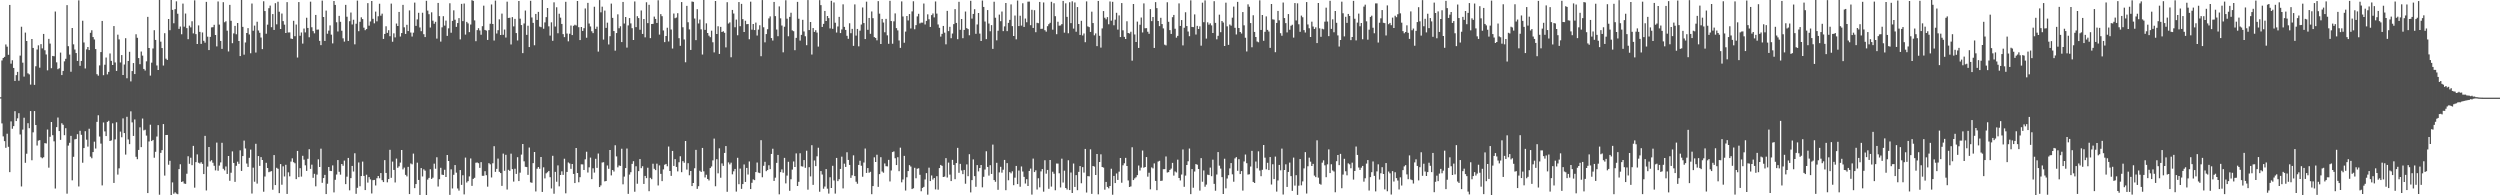 <svg xmlns="http://www.w3.org/2000/svg" width="1920" height="150"><path fill="#4f4f4f" d="M0 74.697h1v1H0zM1 46.423h1v48.349H1zM2 44.567h1v60.166H2zM3 43.655h1v64.727H3zM4 34.126h1v79.361H4zM5 35.862h1v66.837H5zM6 42.074h1v70.646H6zM7 3.81h1v128.405H7zM8 48.876h1v44.367H8zM9 46.268h1v52.584H9zM10 52.163h1v44.7H10zM11 62.148h1v23.272H11zM12 57.705h1v35.282H12zM13 55.183h1v35.711H13zM14 62.003h1v24.944H14zM15 42.688h1v60.567H15zM16 20.548h1v122.633H16zM17 48.145h1v51.394H17zM18 58.817h1v31.579H18zM19 25.015h1v100.028H19zM20 31.482h1v86.565H20zM21 56.317h1v38.301H21zM22 57.144h1v41.318H22zM23 64.981h1v20.329H23zM24 29.976h1v93.11H24zM25 36.801h1v64.85H25zM26 65.156h1v20.166H26zM27 50.878h1v45.148H27zM28 38.044h1v73.748H28zM29 34.807h1v73.155H29zM30 51.993h1v55.614H30zM31 33.877h1v86.903H31zM32 37.17h1v84.367H32zM33 26.042h1v94.725H33zM34 38.591h1v71.31H34zM35 41.817h1v68.362H35zM36 54.014h1v45.465H36zM37 29.846h1v98.94H37zM38 33.494h1v71.552H38zM39 52.372h1v41.313H39zM40 42.956h1v60.879H40zM41 43.228h1v65.325H41zM42 8.879h1v135.913H42zM43 47.872h1v49.768H43zM44 53.151h1v37.138H44zM45 52.44h1v48.222H45zM46 40.386h1v67.05H46zM47 57.654h1v36.99H47zM48 54.478h1v41.354H48zM49 47.128h1v56.704H49zM50 45.14h1v53.326H50zM51 3.939h1v144.779H51zM52 35.464h1v76.378H52zM53 41.913h1v67.742H53zM54 55.084h1v49.275H54zM55 21.511h1v116.986H55zM56 34.032h1v86.394H56zM57 38.042h1v69.001H57zM58 40.737h1v65.964H58zM59 46.812h1v56.267H59zM60 0.267h1v142.925H60zM61 50.512h1v49.93H61zM62 46.785h1v56.749H62zM63 15.909h1v109.07H63zM64 32.608h1v81.132H64zM65 52.561h1v48.223H65zM66 37.949h1v69.33H66zM67 36.098h1v76.467H67zM68 38.435h1v60.41H68zM69 25.169h1v95.16H69zM70 23.25h1v98.292H70zM71 28.467h1v88.336H71zM72 30.311h1v78.509H72zM73 37.699h1v76.358H73zM74 56.987h1v36.591H74zM75 58.092h1v30.439H75zM76 50.221h1v54.641H76zM77 39.968h1v70.293H77zM78 16.075h1v126.287H78zM79 57.775h1v36.268H79zM80 49.702h1v51.22H80zM81 44.181h1v60.325H81zM82 57.162h1v36.412H82zM83 55.196h1v37.566H83zM84 41.082h1v67.219H84zM85 46.758h1v61.067H85zM86 49.904h1v44.83H86zM87 20.012h1v120.49H87zM88 47.985h1v59.049H88zM89 54.493h1v39.395H89zM90 26.649h1v107.464H90zM91 30.259h1v99.034H91zM92 47.997h1v53.094H92zM93 42.297h1v63.11H93zM94 57.604h1v33.315H94zM95 49.562h1v52.613H95zM96 29.318h1v89.429H96zM97 60.103h1v29.598H97zM98 46.794h1v60.299H98zM99 39.788h1v70.911H99zM100 62.534h1v22.948H100zM101 54.597h1v39.401H101zM102 48.432h1v55.975H102zM103 56.873h1v34.9H103zM104 26.326h1v94.076H104zM105 29.009h1v93.249H105zM106 44.599h1v70.528H106zM107 49.285h1v48.513H107zM108 39.577h1v73.437H108zM109 42.706h1v48.35H109zM110 52.964h1v47.185H110zM111 54.163h1v45.465H111zM112 47.078h1v57.042H112zM113 12.978h1v135.3H113zM114 36.858h1v71.812H114zM115 58.084h1v37.687H115zM116 48.121h1v60.235H116zM117 37.226h1v70.245H117zM118 23.216h1v97.937H118zM119 30.672h1v85.892H119zM120 50.277h1v54.578H120zM121 53.784h1v42.31H121zM122 -0.196h1v149.759H122zM123 32.023h1v85.356H123zM124 36.935h1v78.354H124zM125 50.34h1v44.921H125zM126 25.497h1v109.384H126zM127 45.071h1v58.625H127zM128 46.041h1v57.565H128zM129 14.568h1v111.929H129zM130 23.177h1v100.294H130zM131 -0.053h1v150.092H131zM132 7.58h1v132.499H132zM133 17.892h1v130.883H133zM134 7.032h1v140.669H134zM135 1.038h1v147.642H135zM136 10.559h1v138.578H136zM137 22.161h1v107.726H137zM138 20.392h1v105.741H138zM139 26.294h1v113.456H139zM140 2.743h1v136.54H140zM141 20.466h1v120.483H141zM142 10.391h1v130.795H142zM143 21.623h1v111.786H143zM144 30.086h1v89.907H144zM145 19.649h1v106.146H145zM146 21.053h1v100.1H146zM147 16.354h1v110.529H147zM148 25.659h1v86.355H148zM149 0.273h1v143.869H149zM150 26.197h1v98.332H150zM151 33.793h1v84.793H151zM152 19.487h1v105.475H152zM153 24.49h1v101.087H153zM154 33.699h1v90.851H154zM155 24.919h1v100.937H155zM156 31.355h1v102.314H156zM157 32.785h1v71.58H157zM158 1.456h1v144.821H158zM159 28.185h1v99.786H159zM160 38.434h1v74.457H160zM161 28.306h1v95.635H161zM162 21.048h1v102.005H162zM163 20.879h1v104.082H163zM164 19.054h1v108.268H164zM165 26.857h1v104.018H165zM166 35.638h1v73.905H166zM167 1.116h1v129.986H167zM168 18.904h1v108.255H168zM169 31.451h1v93.261H169zM170 37.512h1v72.184H170zM171 1.673h1v127.98H171zM172 17.079h1v113.799H172zM173 16.342h1v111.526H173zM174 23.555h1v110.003H174zM175 39.527h1v80.266H175zM176 3.754h1v135.08H176zM177 15.995h1v116.683H177zM178 33.158h1v83.134H178zM179 25.654h1v99.467H179zM180 19.862h1v119.787H180zM181 26.316h1v101.028H181zM182 17.665h1v106.503H182zM183 31.51h1v94.333H183zM184 43.054h1v72.408H184zM185 -0.199h1v131.475H185zM186 20.61h1v99.271H186zM187 41.978h1v66.009H187zM188 32.623h1v81.418H188zM189 25.357h1v100.252H189zM190 21.593h1v106.636H190zM191 26.467h1v94.748H191zM192 40.917h1v73.977H192zM193 2.699h1v145.956H193zM194 23.626h1v105.134H194zM195 19.679h1v119.885H195zM196 40.365h1v70.066H196zM197 16.676h1v124.304H197zM198 23.388h1v96.457H198zM199 25.189h1v102.209H199zM200 28.839h1v91.837H200zM201 37.739h1v85.145H201zM202 0.969h1v146.298H202zM203 8.513h1v127.04H203zM204 25.883h1v99.142H204zM205 18.938h1v110.07H205zM206 6.303h1v125.947H206zM207 4.288h1v127.481H207zM208 20.896h1v110.549H208zM209 10.815h1v134.876H209zM210 22.998h1v96.082H210zM211 2.46h1v139.672H211zM212 18.681h1v110.205H212zM213 1.326h1v128.307H213zM214 9.029h1v139.318H214zM215 22.289h1v103.713H215zM216 10.393h1v131.477H216zM217 16.245h1v111.476H217zM218 18.949h1v116.599H218zM219 25.351h1v101.21H219zM220 1.645h1v147.283H220zM221 24.91h1v107.442H221zM222 24.891h1v110.542H222zM223 29.577h1v94.542H223zM224 29.971h1v91.644H224zM225 15.954h1v108.597H225zM226 27.78h1v97.599H226zM227 18.823h1v118.735H227zM228 44.2h1v71.709H228zM229 1.589h1v134.473H229zM230 27.42h1v101.757H230zM231 24.908h1v110.728H231zM232 33.493h1v86.185H232zM233 21.929h1v100.698H233zM234 24.891h1v102.066H234zM235 13.604h1v117.641H235zM236 21.469h1v100.481H236zM237 28.633h1v85.928H237zM238 1.288h1v128.426H238zM239 20.938h1v105.528H239zM240 23.916h1v112.617H240zM241 25.599h1v107.867H241zM242 11.478h1v131.608H242zM243 22.779h1v111.298H243zM244 22.7h1v99.649H244zM245 31.401h1v96.861H245zM246 34.64h1v79.54H246zM247 0.48h1v139.897H247zM248 13.059h1v123.685H248zM249 31.413h1v102.883H249zM250 8.141h1v140.892H250zM251 25.915h1v115.188H251zM252 23.512h1v104.752H252zM253 19.502h1v111.732H253zM254 26.627h1v104.757H254zM255 33.348h1v93.666H255zM256 0.788h1v146.992H256zM257 3.798h1v134.265H257zM258 17.111h1v116.943H258zM259 24.143h1v98.794H259zM260 12.161h1v119.794H260zM261 16.726h1v117.417H261zM262 23.587h1v102.341H262zM263 29.45h1v97.833H263zM264 31.928h1v91.436H264zM265 3.724h1v137.677H265zM266 12.875h1v122.809H266zM267 31.453h1v89.855H267zM268 16.296h1v129.875H268zM269 9.65h1v127.139H269zM270 18.781h1v108.651H270zM271 15.139h1v116.594H271zM272 34.061h1v83.657H272zM273 18.206h1v130.61H273zM274 0.487h1v143.748H274zM275 23.969h1v100.787H275zM276 16.733h1v126.319H276zM277 13.307h1v121.908H277zM278 14.636h1v109.459H278zM279 21.261h1v113.835H279zM280 23.195h1v122.755H280zM281 22.304h1v111.9H281zM282 2.415h1v137.815H282zM283 19.73h1v116.317H283zM284 16.496h1v121.269H284zM285 0.762h1v147.836H285zM286 14.462h1v123.924H286zM287 17.912h1v120.251H287zM288 8.911h1v133.545H288zM289 16.408h1v120.476H289zM290 12.501h1v122.673H290zM291 2.849h1v134.08H291zM292 12.056h1v120.878H292zM293 10.511h1v127.907H293zM294 29.915h1v109.897H294zM295 26.077h1v96.915H295zM296 20.158h1v112.631H296zM297 25.227h1v114.816H297zM298 23.2h1v114.306H298zM299 27.809h1v87.229H299zM300 2.772h1v133.78H300zM301 32.058h1v92.07H301zM302 25.621h1v104.891H302zM303 28.701h1v111.426H303zM304 18.095h1v103.726H304zM305 19.979h1v108.887H305zM306 9.151h1v118.579H306zM307 28.084h1v96.778H307zM308 25.382h1v89.799H308zM309 3.745h1v126.332H309zM310 20.981h1v107.732H310zM311 26.073h1v108.224H311zM312 19.068h1v116.4H312zM313 23.863h1v104.288H313zM314 7.968h1v141.088H314zM315 24.966h1v100.562H315zM316 28.072h1v98.158H316zM317 25.11h1v92.874H317zM318 1.99h1v142.496H318zM319 19.858h1v121.513H319zM320 14.903h1v110.015H320zM321 9.845h1v128.332H321zM322 21.081h1v128.615H322zM323 23.972h1v105.127H323zM324 9.767h1v125.76H324zM325 26.287h1v103.752H325zM326 28.491h1v102.581H326zM327 0.64h1v149.403H327zM328 8.123h1v129.788H328zM329 10.927h1v125.682H329zM330 21.172h1v108.849H330zM331 9.454h1v127.977H331zM332 15.89h1v120.557H332zM333 18.253h1v107.429H333zM334 16.719h1v112.857H334zM335 29.663h1v91.128H335zM336 2.266h1v140.97H336zM337 12.389h1v125.211H337zM338 31.953h1v96.941H338zM339 20.98h1v113.174H339zM340 12.457h1v121.96H340zM341 19.664h1v110.716H341zM342 15.842h1v120.078H342zM343 27.564h1v91.49H343zM344 21.762h1v101.911H344zM345 2.529h1v147.123H345zM346 25.142h1v104.898H346zM347 16.002h1v128.72H347zM348 7.923h1v126.324H348zM349 15.153h1v111.612H349zM350 20.614h1v112.016H350zM351 17.702h1v127.02H351zM352 13.932h1v132.455H352zM353 30.25h1v100.348H353zM354 2.977h1v139.009H354zM355 16.235h1v118.387H355zM356 2.696h1v146.613H356zM357 26.579h1v94.433H357zM358 16.79h1v123.391H358zM359 17.968h1v121.12H359zM360 24.657h1v110.837H360zM361 18.864h1v102.848H361zM362 0.157h1v142.585H362zM363 0.685h1v136.687H363zM364 15.642h1v120.912H364zM365 31.623h1v93.343H365zM366 23.124h1v101.671H366zM367 21.673h1v103.683H367zM368 23.419h1v105.516H368zM369 26.698h1v97.833H369zM370 20.108h1v114.887H370zM371 4.343h1v130.676H371zM372 22.966h1v108.529H372zM373 23.525h1v111.037H373zM374 30.681h1v112.68H374zM375 23.125h1v102.187H375zM376 18.246h1v107.981H376zM377 3.441h1v132.875H377zM378 18.408h1v106.991H378zM379 31.132h1v81.155H379zM380 0.443h1v131.575H380zM381 25.769h1v103.914H381zM382 23.2h1v98.612H382zM383 14.841h1v117.125H383zM384 26.904h1v105.99H384zM385 10.458h1v132.308H385zM386 26.727h1v91.243H386zM387 22.659h1v108.531H387zM388 28.815h1v90.066H388zM389 1.281h1v144.289H389zM390 13.797h1v116.594H390zM391 13.598h1v117.636H391zM392 34.13h1v83.903H392zM393 13.174h1v116.697H393zM394 20.26h1v119.193H394zM395 14.465h1v115.104H395zM396 25.379h1v108.212H396zM397 31.098h1v89.645H397zM398 0.783h1v138.262H398zM399 14.347h1v118.286H399zM400 19.254h1v99.479H400zM401 40.79h1v69.779H401zM402 18.013h1v105.866H402zM403 8.115h1v120.011H403zM404 26.754h1v101.545H404zM405 19.787h1v114.534H405zM406 36.131h1v77.186H406zM407 0.622h1v139.422H407zM408 13.438h1v126.977H408zM409 17.545h1v107.748H409zM410 34.76h1v81.976H410zM411 10.686h1v136.348H411zM412 15.301h1v114.304H412zM413 9.099h1v119.176H413zM414 20.408h1v109.241H414zM415 20.873h1v99.69H415zM416 -0.024h1v147.406H416zM417 22.059h1v106.433H417zM418 17.199h1v119.814H418zM419 13.16h1v119.954H419zM420 6.151h1v126.127H420zM421 20.205h1v111.077H421zM422 27.324h1v108.762H422zM423 17.153h1v127.612H423zM424 31.318h1v88.346H424zM425 1.779h1v147.026H425zM426 20.366h1v111.606H426zM427 5.59h1v133.976H427zM428 25.554h1v101.457H428zM429 10.563h1v132.532H429zM430 13.557h1v120.854H430zM431 18.375h1v113.186H431zM432 26.197h1v108.111H432zM433 28.504h1v93.408H433zM434 1.367h1v147.107H434zM435 25.743h1v106.281H435zM436 31.723h1v93.038H436zM437 25.929h1v99.615H437zM438 19.604h1v110.06H438zM439 26.921h1v99.033H439zM440 19.82h1v113.768H440zM441 19.002h1v121.599H441zM442 19.578h1v94.079H442zM443 0.774h1v132.068H443zM444 20.908h1v119.062H444zM445 30.765h1v105.313H445zM446 20.748h1v105.471H446zM447 23.765h1v102.517H447zM448 21.675h1v108.889H448zM449 6.51h1v115.844H449zM450 28.961h1v87.555H450zM451 2.207h1v130.316H451zM452 18.088h1v110.427H452zM453 20.319h1v100.741H453zM454 24.011h1v113.55H454zM455 25.443h1v103.851H455zM456 5.192h1v127.381H456zM457 22.191h1v99.767H457zM458 20.495h1v108.428H458zM459 39.648h1v78.285H459zM460 0.067h1v143.586H460zM461 9.456h1v132.912H461zM462 5.132h1v119.678H462zM463 30.39h1v94.191H463zM464 8.14h1v131.178H464zM465 21.391h1v117.632H465zM466 17.4h1v109.658H466zM467 34.158h1v95.49H467zM468 27.825h1v87.385H468zM469 2.775h1v131.947H469zM470 13.74h1v116.827H470zM471 23.844h1v107.906H471zM472 38.915h1v72.645H472zM473 25.37h1v94.766H473zM474 10.997h1v117.511H474zM475 21.727h1v105.349H475zM476 20.149h1v107.297H476zM477 32.301h1v81.913H477zM478 1.501h1v140.069H478zM479 18.09h1v117.565H479zM480 13.063h1v116.02H480zM481 36.56h1v77.513H481zM482 19.51h1v129.368H482zM483 13.896h1v120.19H483zM484 17.986h1v114.271H484zM485 21.677h1v104.148H485zM486 30.735h1v93.052H486zM487 1.11h1v146.164H487zM488 20.822h1v106.872H488zM489 12.449h1v128.644H489zM490 13.891h1v117.558H490zM491 22.859h1v99.309H491zM492 8.042h1v121.159H492zM493 26.062h1v101.605H493zM494 14.609h1v126.645H494zM495 28.687h1v106.455H495zM496 1.749h1v135.059H496zM497 17.779h1v111.053H497zM498 3.685h1v143.177H498zM499 29.286h1v107.265H499zM500 18.407h1v119.195H500zM501 18.326h1v107.408H501zM502 12.767h1v116.858H502zM503 14.562h1v116.089H503zM504 17.592h1v108.081H504zM505 0.217h1v142.203H505zM506 26.565h1v100.477H506zM507 10.879h1v122.642H507zM508 12.445h1v126.688H508zM509 23.417h1v106.669H509zM510 32.357h1v94.141H510zM511 27.651h1v98.261H511zM512 21.301h1v106.396H512zM513 31.87h1v80.645H513zM514 0.072h1v131.236H514zM515 22.708h1v112.339H515zM516 37.288h1v78.649H516zM517 10.407h1v117.035H517zM518 13.954h1v108.265H518zM519 13.467h1v114.736H519zM520 10.132h1v121.522H520zM521 29.345h1v95.292H521zM522 35.175h1v84.847H522zM523 1.586h1v130.677H523zM524 20.918h1v102.855H524zM525 30.29h1v94.704H525zM526 47.818h1v60.477H526zM527 4.506h1v125.771H527zM528 17.115h1v108.247H528zM529 22.56h1v112.03H529zM530 38.339h1v93.01H530zM531 1.152h1v141.729H531zM532 1.454h1v139.095H532zM533 14.234h1v114.997H533zM534 30.815h1v84.27H534zM535 7.075h1v137.988H535zM536 18.031h1v124.957H536zM537 15.024h1v116.111H537zM538 22.55h1v109.486H538zM539 41.875h1v71.763H539zM540 -0.492h1v132.051H540zM541 22.922h1v113.381H541zM542 17.904h1v116.285H542zM543 25.327h1v112.14H543zM544 27.384h1v111.22H544zM545 28.584h1v100.48H545zM546 23.552h1v104.306H546zM547 32.454h1v90.744H547zM548 40.244h1v66.202H548zM549 0.791h1v142.252H549zM550 26.109h1v96.181H550zM551 20.161h1v112.953H551zM552 41.432h1v72.495H552zM553 20.624h1v115.874H553zM554 24.569h1v100.898H554zM555 24.035h1v103.346H555zM556 25.176h1v92.301H556zM557 36.378h1v75.779H557zM558 1.713h1v145.598H558zM559 18.098h1v106.649H559zM560 17.223h1v109.048H560zM561 43.955h1v80.951H561zM562 7.649h1v126.218H562zM563 10.417h1v121.146H563zM564 20.932h1v108.831H564zM565 15.049h1v132.076H565zM566 27.09h1v94.077H566zM567 1.612h1v139.868H567zM568 20.146h1v109.355H568zM569 2.952h1v142.118H569zM570 14.7h1v126.681H570zM571 24.591h1v101.726H571zM572 15.936h1v123.802H572zM573 18.567h1v110.392H573zM574 18.443h1v115.613H574zM575 30.138h1v93.843H575zM576 1.282h1v143.924H576zM577 22.764h1v117.63H577zM578 18.432h1v119.322H578zM579 23.079h1v115.28H579zM580 17.381h1v114.754H580zM581 27.313h1v97.5H581zM582 22.709h1v109.831H582zM583 19.428h1v113.548H583zM584 43.182h1v64.511H584zM585 0.032h1v136.111H585zM586 20.919h1v106.415H586zM587 32.536h1v91.709H587zM588 26.159h1v105.337H588zM589 22.439h1v108.159H589zM590 14.147h1v112.761H590zM591 12.58h1v117.313H591zM592 29.26h1v88.948H592zM593 31.134h1v83.096H593zM594 1.501h1v137.481H594zM595 12.374h1v124.078H595zM596 22.663h1v102.443H596zM597 27.776h1v91.196H597zM598 4.913h1v144.338H598zM599 14.1h1v118.083H599zM600 19.631h1v110.467H600zM601 40.189h1v92.477H601zM602 20.525h1v100.721H602zM603 0.213h1v140.644H603zM604 14.345h1v120.516H604zM605 27.863h1v96.383H605zM606 12.96h1v133.573H606zM607 9.8h1v127.899H607zM608 23.337h1v106.892H608zM609 23.953h1v100.067H609zM610 38.562h1v89.696H610zM611 29.07h1v88.734H611zM612 1.417h1v141.43H612zM613 14.409h1v125.196H613zM614 31.171h1v86.529H614zM615 26.791h1v100.916H615zM616 15.212h1v112.75H616zM617 24.177h1v98.729H617zM618 27.849h1v101.024H618zM619 34.693h1v81.093H619zM620 0.053h1v145.629H620zM621 23.099h1v105.304H621zM622 16.877h1v118.6H622zM623 41.874h1v69.614H623zM624 21.555h1v120.437H624zM625 24.525h1v98.727H625zM626 23.197h1v104.4H626zM627 25.018h1v95.07H627zM628 35.799h1v77.647H628zM629 0.09h1v147.167H629zM630 3.944h1v127.429H630zM631 20.689h1v113.34H631zM632 18.343h1v126.619H632zM633 8.411h1v134.826H633zM634 16.13h1v113.738H634zM635 12.284h1v132.627H635zM636 13.914h1v134.747H636zM637 21.794h1v114.368H637zM638 0.607h1v143.767H638zM639 22.14h1v105.177H639zM640 1.917h1v136.679H640zM641 17.473h1v131.211H641zM642 24.976h1v96.314H642zM643 20.335h1v118.796H643zM644 12.979h1v124.659H644zM645 25.404h1v104.321H645zM646 22.613h1v97.7H646zM647 3.307h1v141.385H647zM648 20.657h1v105.058H648zM649 23.006h1v105.2H649zM650 27.5h1v89.453H650zM651 29.82h1v93.03H651zM652 17.863h1v108.82H652zM653 25.489h1v111.109H653zM654 22.155h1v112.493H654zM655 35.22h1v84.082H655zM656 3.38h1v131.861H656zM657 27.32h1v112.262H657zM658 22.228h1v118.873H658zM659 35.56h1v91.096H659zM660 23.556h1v99.912H660zM661 18.86h1v108.412H661zM662 5.715h1v130.025H662zM663 17.702h1v107.106H663zM664 29.979h1v84.121H664zM665 1.282h1v131.537H665zM666 22.882h1v106.172H666zM667 13.792h1v118.881H667zM668 25.936h1v106.002H668zM669 8.79h1v140.368H669zM670 13.962h1v128.955H670zM671 28.494h1v92.356H671zM672 29.116h1v95.291H672zM673 30.966h1v87.877H673zM674 0.894h1v142.597H674zM675 10.474h1v123.24H675zM676 33.778h1v86.971H676zM677 14.565h1v117.156H677zM678 17.28h1v115.372H678zM679 24.768h1v100.772H679zM680 14.471h1v113.16H680zM681 27.116h1v100.667H681zM682 33.631h1v89.14H682zM683 0.603h1v138.763H683zM684 16.195h1v114.722H684zM685 33.583h1v83.2H685zM686 16.385h1v99.877H686zM687 10.265h1v111.266H687zM688 21.626h1v105.134H688zM689 23.342h1v97.409H689zM690 31.083h1v100.407H690zM691 36.768h1v76.648H691zM692 1.051h1v138.957H692zM693 12.67h1v125.178H693zM694 32.831h1v86.879H694zM695 24.258h1v122.063H695zM696 12.263h1v123.858H696zM697 15.726h1v115.648H697zM698 10.793h1v116.048H698zM699 21.849h1v106.074H699zM700 8.754h1v136.448H700zM701 0.974h1v143.624H701zM702 22.494h1v106.379H702zM703 19.326h1v117.576H703zM704 12.587h1v117.007H704zM705 10.609h1v118.623H705zM706 17.953h1v116.285H706zM707 17.362h1v129.52H707zM708 17.393h1v126.958H708zM709 2.691h1v140.804H709zM710 18.788h1v119.035H710zM711 16.038h1v116.926H711zM712 10.992h1v138.521H712zM713 14.797h1v113.991H713zM714 20.695h1v118.353H714zM715 11.618h1v123.157H715zM716 10.322h1v127.546H716zM717 13.364h1v123.317H717zM718 1.114h1v144.345H718zM719 10.46h1v124.861H719zM720 18.784h1v126.868H720zM721 21.357h1v107.717H721zM722 28.094h1v98.552H722zM723 26.019h1v101.391H723zM724 19.902h1v116.025H724zM725 25.095h1v110.55H725zM726 34.055h1v87.373H726zM727 8.343h1v127.978H727zM728 23.906h1v100.981H728zM729 20.58h1v113.534H729zM730 29.331h1v109.746H730zM731 25.747h1v97.01H731zM732 18.532h1v108.128H732zM733 7.029h1v130.571H733zM734 17.617h1v107.607H734zM735 30.1h1v83.485H735zM736 1.397h1v131.33H736zM737 22.888h1v102.939H737zM738 14.596h1v116.335H738zM739 29.333h1v104.425H739zM740 22.993h1v107.521H740zM741 8.87h1v132.219H741zM742 21.59h1v104.682H742zM743 22.353h1v112.983H743zM744 27.088h1v91.325H744zM745 0.616h1v147.142H745zM746 14.262h1v124.098H746zM747 10.677h1v111.73H747zM748 7.084h1v128.208H748zM749 25.953h1v117.499H749zM750 18.813h1v107.933H750zM751 9.964h1v121.686H751zM752 25.802h1v103.238H752zM753 31.491h1v95.247H753zM754 0.394h1v143.46H754zM755 5.315h1v130.482H755zM756 16.547h1v113.633H756zM757 30.075h1v86.117H757zM758 7.709h1v120.479H758zM759 18.098h1v116.749H759zM760 24.01h1v102.883H760zM761 19.307h1v114.258H761zM762 37.546h1v73.506H762zM763 1.357h1v136.943H763zM764 13.617h1v125.982H764zM765 30.952h1v94.067H765zM766 23.615h1v122.127H766zM767 11.206h1v121.21H767zM768 16.263h1v111.85H768zM769 8.871h1v123.759H769zM770 23.918h1v106.413H770zM771 20.279h1v102.542H771zM772 2.312h1v143.763H772zM773 23.925h1v101.372H773zM774 17.557h1v120.863H774zM775 15.236h1v116.978H775zM776 3.371h1v129.73H776zM777 20.068h1v111.497H777zM778 27.634h1v114.58H778zM779 11.914h1v124.55H779zM780 30.213h1v97.23H780zM781 0.426h1v140.933H781zM782 20.037h1v110.924H782zM783 12.074h1v131.358H783zM784 19.666h1v108.19H784zM785 2.487h1v129.232H785zM786 20.672h1v115.136H786zM787 14.217h1v126.758H787zM788 17.121h1v120.511H788zM789 1.29h1v141.538H789zM790 1.234h1v130.02H790zM791 19.338h1v110.164H791zM792 7.549h1v141.915H792zM793 21.43h1v100.381H793zM794 7.836h1v124.333H794zM795 24.731h1v106.088H795zM796 17.508h1v128.05H796zM797 17.804h1v119.097H797zM798 1.498h1v142.371H798zM799 22.191h1v109.461H799zM800 22.057h1v107.787H800zM801 1.915h1v145.307H801zM802 23.169h1v99.931H802zM803 24.333h1v109.035H803zM804 20.111h1v110.376H804zM805 18.601h1v126.404H805zM806 17.494h1v105.365H806zM807 1.392h1v141.94H807zM808 22.795h1v109.092H808zM809 2.483h1v130.968H809zM810 12.445h1v133.697H810zM811 26.272h1v99.307H811zM812 16.685h1v108.938H812zM813 19.721h1v113.369H813zM814 19.58h1v124.386H814zM815 18.534h1v103.314H815zM816 0.696h1v139.487H816zM817 25.112h1v105.943H817zM818 2.58h1v141.829H818zM819 12.964h1v132.587H819zM820 25.529h1v97.577H820zM821 1.742h1v144.21H821zM822 17.781h1v114.7H822zM823 1.032h1v147.181H823zM824 21.948h1v103.67H824zM825 1.905h1v141.65H825zM826 24.35h1v110.144H826zM827 5.41h1v140.663H827zM828 18.409h1v113.571H828zM829 26.809h1v100.747H829zM830 16h1v124.759H830zM831 27.212h1v101.149H831zM832 25.722h1v106.854H832zM833 32.384h1v81.98H833zM834 1.052h1v146.792H834zM835 20.278h1v115.015H835zM836 20.817h1v114.592H836zM837 24.513h1v90.173H837zM838 8.963h1v139.906H838zM839 17.731h1v109.781H839zM840 27.128h1v100.836H840zM841 25.673h1v108.709H841zM842 35.447h1v82.809H842zM843 0.697h1v148.53H843zM844 27.503h1v96.891H844zM845 36.536h1v82.013H845zM846 21.799h1v106.446H846zM847 8.521h1v120.185H847zM848 13.641h1v132.043H848zM849 14.857h1v124.845H849zM850 13.16h1v130.386H850zM851 18.66h1v125.988H851zM852 1.11h1v141.756H852zM853 15.883h1v113.725H853zM854 1.389h1v148.147H854zM855 19.379h1v115.755H855zM856 15.106h1v125.473H856zM857 9.833h1v123.38H857zM858 22.712h1v115.491H858zM859 11.836h1v120.019H859zM860 28.442h1v92.906H860zM861 2.378h1v137.973H861zM862 23.277h1v103.705H862zM863 28.326h1v97.045H863zM864 29.956h1v91.304H864zM865 16.349h1v111.147H865zM866 25.345h1v113.244H866zM867 25.74h1v117.871H867zM868 24.393h1v118.777H868zM869 46.573h1v66.523H869zM870 3.094h1v135.192H870zM871 26.472h1v110.538H871zM872 32.273h1v103.877H872zM873 16.569h1v117.936H873zM874 36.805h1v90.33H874zM875 19.011h1v111.948H875zM876 13.477h1v115.24H876zM877 24.944h1v90.639H877zM878 2.604h1v126.235H878zM879 21.722h1v106.516H879zM880 21.608h1v99.006H880zM881 24.386h1v111.299H881zM882 25.936h1v106.738H882zM883 7.032h1v138.356H883zM884 16.218h1v112.353H884zM885 13.058h1v116.261H885zM886 36.803h1v88.668H886zM887 1.631h1v137.304H887zM888 6.224h1v139.871H888zM889 16.107h1v107.972H889zM890 20.07h1v103.402H890zM891 13.681h1v125.297H891zM892 18.499h1v120.273H892zM893 21.824h1v108.125H893zM894 34.292h1v95.583H894zM895 34.844h1v85.304H895zM896 1.764h1v130.757H896zM897 16.754h1v115.448H897zM898 23.151h1v107.333H898zM899 26.057h1v103.448H899zM900 13.207h1v111.884H900zM901 11.471h1v123.39H901zM902 22.086h1v109.597H902zM903 28.943h1v103.528H903zM904 27.531h1v95.077H904zM905 2.618h1v134.087H905zM906 19.909h1v118.671H906zM907 15.399h1v118.635H907zM908 34.844h1v79.927H908zM909 21.276h1v122.202H909zM910 9.423h1v125.462H910zM911 20.027h1v106.699H911zM912 24.243h1v99.621H912zM913 27.78h1v86.302H913zM914 0.258h1v148.813H914zM915 20.696h1v109.158H915zM916 20.831h1v123.365H916zM917 11.047h1v120.677H917zM918 26.539h1v99.472H918zM919 19.845h1v106.668H919zM920 22.256h1v107.521H920zM921 20.221h1v126.148H921zM922 35.058h1v86.406H922zM923 2.053h1v137.527H923zM924 17.067h1v113.825H924zM925 0.306h1v143.113H925zM926 29.621h1v112.137H926zM927 17.173h1v116.958H927zM928 18.956h1v115.513H928zM929 17.934h1v110.775H929zM930 19.522h1v115.808H930zM931 25.345h1v97.281H931zM932 0.928h1v140.271H932zM933 17.587h1v128.896H933zM934 30.215h1v103.822H934zM935 27.512h1v89.281H935zM936 11.265h1v115.969H936zM937 24.736h1v104.754H937zM938 16.136h1v119.91H938zM939 17.308h1v131.7H939zM940 35.305h1v86.624H940zM941 2.069h1v142.545H941zM942 20.243h1v116.87H942zM943 34.477h1v100.053H943zM944 18.86h1v110.449H944zM945 19.701h1v105.545H945zM946 13.549h1v120.314H946zM947 5.086h1v134.483H947zM948 21.359h1v100.311H948zM949 26.474h1v94.195H949zM950 1.447h1v129.741H950zM951 21.497h1v100.786H951zM952 24.575h1v109.096H952zM953 25.754h1v105.605H953zM954 9.264h1v137.105H954zM955 19.446h1v104.568H955zM956 28.989h1v89.713H956zM957 39.532h1v85.83H957zM958 3.327h1v130.78H958zM959 5.152h1v128.695H959zM960 17.721h1v110.173H960zM961 36.303h1v79.538H961zM962 11.706h1v128.001H962zM963 24.516h1v116.04H963zM964 28.405h1v95.658H964zM965 31.878h1v97.331H965zM966 32.462h1v83.773H966zM967 0.274h1v130.72H967zM968 22.968h1v112.365H968zM969 11.543h1v118.85H969zM970 31.334h1v80.046H970zM971 24.414h1v96.667H971zM972 12.586h1v117.476H972zM973 22.923h1v102.101H973zM974 24.239h1v106.385H974zM975 36.746h1v83.871H975zM976 3.059h1v138.661H976zM977 14.824h1v111.312H977zM978 15.108h1v122.392H978zM979 40.093h1v80.152H979zM980 17.601h1v129.567H980zM981 8.388h1v130.228H981zM982 15.603h1v111.061H982zM983 25.495h1v105.314H983zM984 27.431h1v86.705H984zM985 1.927h1v147.462H985zM986 13.877h1v116.686H986zM987 17.771h1v108.435H987zM988 24.861h1v118.712H988zM989 10.792h1v121.231H989zM990 22.816h1v102.048H990zM991 19.763h1v115.517H991zM992 18.979h1v127.626H992zM993 28.894h1v92.13H993zM994 2.332h1v140.19H994zM995 15.737h1v118.84H995zM996 2.54h1v147.114H996zM997 18.645h1v123.965H997zM998 24.431h1v97.738H998zM999 12.002h1v130.331H999zM1000 13.238h1v126.08H1000zM1001 23.149h1v106.205H1001zM1002 24.998h1v91.824H1002zM1003 1.608h1v147.035H1003zM1004 18.804h1v108.904H1004zM1005 21.703h1v99.398H1005zM1006 28.424h1v95.747H1006zM1007 16.64h1v110.855H1007zM1008 20.404h1v105.455H1008zM1009 22.268h1v112.608H1009zM1010 21.006h1v115.035H1010zM1011 33.063h1v74.699H1011zM1012 2.284h1v134.181H1012zM1013 21.77h1v119.364H1013zM1014 28.268h1v113.533H1014zM1015 22.083h1v102.84H1015zM1016 22.517h1v100.6H1016zM1017 16.625h1v110.361H1017zM1018 5.9h1v130.207H1018zM1019 16.532h1v109.674H1019zM1020 27.749h1v86.982H1020zM1021 0.626h1v132.29H1021zM1022 22.169h1v104H1022zM1023 14.836h1v116.099H1023zM1024 24.775h1v106.958H1024zM1025 8.449h1v139.201H1025zM1026 17.524h1v106.28H1026zM1027 27.202h1v91.854H1027zM1028 35.714h1v91.113H1028zM1029 30.711h1v87.438H1029zM1030 1.279h1v143.284H1030zM1031 10.195h1v123.916H1031zM1032 27.949h1v94.003H1032zM1033 12.913h1v118.64H1033zM1034 17.561h1v117.082H1034zM1035 10.718h1v114.731H1035zM1036 12.243h1v113.958H1036zM1037 30.837h1v98.371H1037zM1038 28.43h1v96.487H1038zM1039 0.691h1v137.266H1039zM1040 14.371h1v116.948H1040zM1041 31.008h1v81.555H1041zM1042 17.339h1v101.649H1042zM1043 10.466h1v118.194H1043zM1044 20.162h1v110.349H1044zM1045 17.667h1v111.094H1045zM1046 30.134h1v97.284H1046zM1047 5.083h1v134.428H1047zM1048 3.563h1v133.362H1048zM1049 16.393h1v109.273H1049zM1050 30.49h1v92.429H1050zM1051 22.792h1v123.523H1051zM1052 12.983h1v123.074H1052zM1053 12.053h1v120.204H1053zM1054 21.318h1v102.678H1054zM1055 25.564h1v109.513H1055zM1056 2.593h1v144.388H1056zM1057 2.618h1v129.03H1057zM1058 32.646h1v93.541H1058zM1059 17.439h1v120.468H1059zM1060 14.081h1v118.999H1060zM1061 7.756h1v120.629H1061zM1062 17.512h1v116.102H1062zM1063 17.751h1v127.698H1063zM1064 27.237h1v97.978H1064zM1065 4.134h1v142.742H1065zM1066 18.575h1v113.153H1066zM1067 17.601h1v115.538H1067zM1068 19.367h1v130.009H1068zM1069 13.499h1v117.949H1069zM1070 21.507h1v117.935H1070zM1071 12.096h1v120.228H1071zM1072 13.231h1v123.576H1072zM1073 10.947h1v127.677H1073zM1074 -0.028h1v145.543H1074zM1075 10.246h1v125.962H1075zM1076 17.429h1v125.074H1076zM1077 23.888h1v106.779H1077zM1078 25.561h1v102.222H1078zM1079 24.564h1v102.261H1079zM1080 19.451h1v114.472H1080zM1081 25.187h1v112.427H1081zM1082 29.858h1v89.465H1082zM1083 8.755h1v129.095H1083zM1084 23.22h1v115.118H1084zM1085 21.91h1v119.045H1085zM1086 35.145h1v89.565H1086zM1087 23.712h1v98.671H1087zM1088 16.935h1v110.52H1088zM1089 5.508h1v133.05H1089zM1090 16.365h1v112.056H1090zM1091 27.332h1v89.627H1091zM1092 0.083h1v134.92H1092zM1093 20.158h1v105.571H1093zM1094 14.44h1v117.273H1094zM1095 24.873h1v110.275H1095zM1096 10.547h1v121.603H1096zM1097 21.603h1v103.385H1097zM1098 13.893h1v113.422H1098zM1099 16.443h1v115.776H1099zM1100 28.274h1v89.168H1100zM1101 2.023h1v145.606H1101zM1102 9.971h1v129.63H1102zM1103 29.388h1v105.535H1103zM1104 8.742h1v130.361H1104zM1105 24.503h1v108.816H1105zM1106 14.572h1v115.116H1106zM1107 7.896h1v125.169H1107zM1108 27.638h1v103.414H1108zM1109 36.717h1v78.981H1109zM1110 0.657h1v144.598H1110zM1111 6.222h1v131.802H1111zM1112 13.775h1v115.128H1112zM1113 11.28h1v109.529H1113zM1114 9.191h1v118.5H1114zM1115 17.607h1v116.774H1115zM1116 16.155h1v109.469H1116zM1117 25.544h1v108.418H1117zM1118 35.452h1v75.998H1118zM1119 3.484h1v135.947H1119zM1120 13.852h1v126.629H1120zM1121 32.645h1v90.267H1121zM1122 24.352h1v120.885H1122zM1123 12.966h1v118.451H1123zM1124 15.246h1v114.274H1124zM1125 8.472h1v125.241H1125zM1126 18.562h1v116.694H1126zM1127 9.898h1v137.256H1127zM1128 2.358h1v146.944H1128zM1129 23.297h1v101.335H1129zM1130 14.095h1v123.603H1130zM1131 15.278h1v119.965H1131zM1132 2.688h1v129.504H1132zM1133 21.818h1v113.003H1133zM1134 27.889h1v105.416H1134zM1135 29.878h1v96.652H1135zM1136 4.746h1v127.916H1136zM1137 14.086h1v129.3H1137zM1138 23.585h1v106.041H1138zM1139 6.08h1v143.03H1139zM1140 18.404h1v98.624H1140zM1141 19.519h1v119.656H1141zM1142 22.819h1v103.119H1142zM1143 28.114h1v109.314H1143zM1144 19.662h1v92.541H1144zM1145 0.476h1v149.399H1145zM1146 26.188h1v100.986H1146zM1147 28.813h1v90.951H1147zM1148 33.029h1v84.527H1148zM1149 32.257h1v87.932H1149zM1150 18.05h1v105.253H1150zM1151 28.019h1v97.479H1151zM1152 28.611h1v94.69H1152zM1153 33.531h1v74.249H1153zM1154 3.278h1v132.603H1154zM1155 34.035h1v85.658H1155zM1156 29.945h1v92.115H1156zM1157 47.238h1v56.686H1157zM1158 25.205h1v95.598H1158zM1159 25.717h1v92.607H1159zM1160 20.524h1v101.91H1160zM1161 21.073h1v100.484H1161zM1162 23.506h1v102.27H1162zM1163 3.301h1v128.493H1163zM1164 16.513h1v114.929H1164zM1165 15.012h1v129.434H1165zM1166 37.102h1v97.774H1166zM1167 25.916h1v77.915H1167zM1168 11.898h1v124.85H1168zM1169 16.028h1v115.753H1169zM1170 20.652h1v121.704H1170zM1171 40.759h1v73.57H1171zM1172 5.423h1v131.476H1172zM1173 19.648h1v116.112H1173zM1174 12.79h1v117.931H1174zM1175 23.409h1v91.863H1175zM1176 22.334h1v118.853H1176zM1177 28.058h1v98.162H1177zM1178 29.881h1v93.51H1178zM1179 32.971h1v95.953H1179zM1180 43.149h1v67.572H1180zM1181 0.665h1v143.384H1181zM1182 26.727h1v97.291H1182zM1183 37.111h1v78.391H1183zM1184 21.973h1v93.546H1184zM1185 17.512h1v102.406H1185zM1186 26.708h1v95.107H1186zM1187 4.138h1v115.243H1187zM1188 23.113h1v108.504H1188zM1189 29.586h1v89.078H1189zM1190 5.489h1v141.665H1190zM1191 16.983h1v119.814H1191zM1192 34.164h1v93.437H1192zM1193 17.694h1v124.754H1193zM1194 18.044h1v105.35H1194zM1195 22.287h1v105.565H1195zM1196 27.047h1v98.509H1196zM1197 35.208h1v87.344H1197zM1198 31h1v86.77H1198zM1199 0.624h1v145.978H1199zM1200 16.915h1v111.437H1200zM1201 17.003h1v114.729H1201zM1202 4.777h1v127.508H1202zM1203 5.348h1v131.481H1203zM1204 15.622h1v117.962H1204zM1205 15.815h1v120.559H1205zM1206 24.117h1v102.589H1206zM1207 27.037h1v102.845H1207zM1208 2.615h1v134.561H1208zM1209 15.816h1v117.642H1209zM1210 3.474h1v145.026H1210zM1211 29.301h1v99.523H1211zM1212 21.007h1v106.465H1212zM1213 9.822h1v115.214H1213zM1214 22.71h1v115.348H1214zM1215 13.904h1v110.467H1215zM1216 1.61h1v145.364H1216zM1217 1.881h1v135.513H1217zM1218 24.724h1v104.314H1218zM1219 33.34h1v93.977H1219zM1220 34.34h1v84.225H1220zM1221 15.331h1v111.731H1221zM1222 28.122h1v107.602H1222zM1223 24.188h1v107.615H1223zM1224 30.578h1v95.308H1224zM1225 2.876h1v136.1H1225zM1226 26.785h1v103.136H1226zM1227 31.28h1v94.435H1227zM1228 36.209h1v76.355H1228zM1229 23.117h1v95.366H1229zM1230 26.048h1v91.837H1230zM1231 20.951h1v102.076H1231zM1232 33.733h1v90.398H1232zM1233 28.141h1v93.885H1233zM1234 3.224h1v127.579H1234zM1235 18.253h1v111.49H1235zM1236 22.72h1v96.283H1236zM1237 30.465h1v89.708H1237zM1238 38.07h1v73.935H1238zM1239 2.923h1v146.198H1239zM1240 17.049h1v112.138H1240zM1241 24.596h1v100.429H1241zM1242 29.56h1v87.281H1242zM1243 0.12h1v136.211H1243zM1244 17.795h1v114.069H1244zM1245 22.734h1v101.791H1245zM1246 37.466h1v85.409H1246zM1247 15.455h1v112.952H1247zM1248 10.544h1v129.297H1248zM1249 26.222h1v102.406H1249zM1250 35.11h1v99.654H1250zM1251 40.479h1v77.011H1251zM1252 1.531h1v140.469H1252zM1253 24.414h1v103.992H1253zM1254 32.161h1v78.209H1254zM1255 44.067h1v63.738H1255zM1256 24.316h1v86.483H1256zM1257 21.795h1v106.865H1257zM1258 24.47h1v97.41H1258zM1259 29.838h1v89.517H1259zM1260 40.283h1v73.539H1260zM1261 1.283h1v147.79H1261zM1262 28.495h1v109.173H1262zM1263 17.881h1v104.339H1263zM1264 35.719h1v92.202H1264zM1265 12.959h1v118.543H1265zM1266 28.083h1v96.034H1266zM1267 21.019h1v108.576H1267zM1268 23.628h1v97.264H1268zM1269 31.489h1v82.705H1269zM1270 2.274h1v143.342H1270zM1271 19.014h1v107.181H1271zM1272 18.095h1v107.596H1272zM1273 4.609h1v126.074H1273zM1274 21.817h1v104.861H1274zM1275 19.623h1v112.416H1275zM1276 23.694h1v107.914H1276zM1277 31.794h1v94.79H1277zM1278 35.563h1v85.778H1278zM1279 4.572h1v132.408H1279zM1280 25.861h1v105.81H1280zM1281 0.858h1v146.893H1281zM1282 34.004h1v86.007H1282zM1283 20.756h1v106.685H1283zM1284 27.774h1v87.038H1284zM1285 17.363h1v111.925H1285zM1286 19.749h1v113.179H1286zM1287 38.966h1v70.543H1287zM1288 0.431h1v140.781H1288zM1289 19.281h1v117.581H1289zM1290 37.527h1v80.472H1290zM1291 37.109h1v83.993H1291zM1292 23.723h1v99.372H1292zM1293 29.565h1v96.949H1293zM1294 31.12h1v94.187H1294zM1295 26.285h1v94.812H1295zM1296 43.912h1v55.801H1296zM1297 0.089h1v140.551H1297zM1298 26.037h1v98.146H1298zM1299 29.216h1v87.254H1299zM1300 23.616h1v107.069H1300zM1301 24.073h1v97.564H1301zM1302 18.169h1v107.958H1302zM1303 12.209h1v116.523H1303zM1304 34.031h1v87.4H1304zM1305 4.323h1v124.774H1305zM1306 19.432h1v110.44H1306zM1307 13.554h1v109.526H1307zM1308 20.308h1v101.283H1308zM1309 37.342h1v76.652H1309zM1310 8.116h1v139H1310zM1311 19.774h1v103.349H1311zM1312 26.781h1v95.383H1312zM1313 24.959h1v105.071H1313zM1314 3.049h1v128.31H1314zM1315 23.481h1v101.55H1315zM1316 21.215h1v105.397H1316zM1317 26.627h1v87.241H1317zM1318 23.435h1v104.214H1318zM1319 25.358h1v113.893H1319zM1320 26.695h1v96.243H1320zM1321 39.247h1v83.825H1321zM1322 48.855h1v58.02H1322zM1323 0.958h1v140.884H1323zM1324 25.726h1v95.429H1324zM1325 36.297h1v73.921H1325zM1326 45.572h1v62.041H1326zM1327 28.462h1v82.905H1327zM1328 20.174h1v101.204H1328zM1329 27.244h1v92.735H1329zM1330 30.64h1v96.686H1330zM1331 34.828h1v78.484H1331zM1332 1.094h1v148.366H1332zM1333 31.247h1v99.316H1333zM1334 17.134h1v115.191H1334zM1335 46.163h1v65.697H1335zM1336 24.882h1v119.463H1336zM1337 24.225h1v98.227H1337zM1338 24.136h1v103.502H1338zM1339 27.886h1v89.101H1339zM1340 39.225h1v68.491H1340zM1341 0.432h1v147.045H1341zM1342 19.326h1v106.122H1342zM1343 21.893h1v103.771H1343zM1344 5.311h1v126.418H1344zM1345 25.799h1v100.141H1345zM1346 24.574h1v98.021H1346zM1347 29.491h1v97.971H1347zM1348 26.792h1v105.932H1348zM1349 31.245h1v86.142H1349zM1350 3.234h1v129.037H1350zM1351 26.015h1v98.398H1351zM1352 24.911h1v95.378H1352zM1353 32.616h1v88.267H1353zM1354 18.66h1v107.107H1354zM1355 24.854h1v104.537H1355zM1356 19.281h1v101.044H1356zM1357 32.718h1v95.864H1357zM1358 40.641h1v58.876H1358zM1359 -0.101h1v148.33H1359zM1360 32.417h1v88.493H1360zM1361 38.653h1v70.868H1361zM1362 43.576h1v65.569H1362zM1363 20.567h1v103.678H1363zM1364 27.309h1v101.816H1364zM1365 28.723h1v98.077H1365zM1366 30.455h1v98.871H1366zM1367 46.48h1v46.323H1367zM1368 0.724h1v141.729H1368zM1369 26.335h1v101.516H1369zM1370 40.219h1v78.677H1370zM1371 17.887h1v116.071H1371zM1372 21.848h1v108.734H1372zM1373 21.122h1v102.125H1373zM1374 18.084h1v107.065H1374zM1375 41.388h1v73.514H1375zM1376 40.803h1v67.104H1376zM1377 3.47h1v126.527H1377zM1378 25.471h1v96.656H1378zM1379 36.301h1v81.115H1379zM1380 36.811h1v72.565H1380zM1381 22.657h1v95.045H1381zM1382 20.786h1v99.647H1382zM1383 32.257h1v87.362H1383zM1384 42.995h1v63.903H1384zM1385 1.98h1v130.762H1385zM1386 7.831h1v125.849H1386zM1387 23.501h1v103.989H1387zM1388 34.718h1v81.01H1388zM1389 25.182h1v96.609H1389zM1390 21.889h1v112.633H1390zM1391 29.256h1v94.853H1391zM1392 34.016h1v89.316H1392zM1393 49.116h1v58.611H1393zM1394 -0.168h1v149.071H1394zM1395 23.848h1v102.573H1395zM1396 27.579h1v95.528H1396zM1397 33.137h1v80.409H1397zM1398 24.635h1v97.197H1398zM1399 18.263h1v107.087H1399zM1400 26.455h1v97.453H1400zM1401 33.705h1v96.439H1401zM1402 41.549h1v68.166H1402zM1403 0.095h1v147.544H1403zM1404 26.742h1v94.107H1404zM1405 20.553h1v110.877H1405zM1406 40.5h1v68.651H1406zM1407 26.077h1v115.777H1407zM1408 25.943h1v98.387H1408zM1409 25.403h1v101.075H1409zM1410 27.964h1v88.084H1410zM1411 38.142h1v70.768H1411zM1412 -0.818h1v148.508H1412zM1413 20.13h1v104.95H1413zM1414 21.223h1v100.715H1414zM1415 46.926h1v79.374H1415zM1416 7.325h1v123.237H1416zM1417 6.84h1v123.863H1417zM1418 18.438h1v113.358H1418zM1419 31.146h1v97.823H1419zM1420 32.474h1v98.042H1420zM1421 3.462h1v133.842H1421zM1422 26.946h1v98.568H1422zM1423 25.076h1v120.987H1423zM1424 26.639h1v104.732H1424zM1425 34.646h1v78.883H1425zM1426 21.501h1v107.951H1426zM1427 22.613h1v98.694H1427zM1428 18.609h1v105.991H1428zM1429 27.246h1v82.485H1429zM1430 1.381h1v143.261H1430zM1431 22.642h1v108.527H1431zM1432 32.115h1v85.051H1432zM1433 37.175h1v83.51H1433zM1434 24.652h1v90.821H1434zM1435 34.054h1v88.771H1435zM1436 30.081h1v88.142H1436zM1437 32.331h1v94.038H1437zM1438 34.671h1v66.618H1438zM1439 1.226h1v137.877H1439zM1440 30.733h1v95.307H1440zM1441 39.259h1v72.842H1441zM1442 27.748h1v90.796H1442zM1443 26.411h1v94.571H1443zM1444 26.262h1v93.167H1444zM1445 20.555h1v102.993H1445zM1446 33.236h1v80.338H1446zM1447 40.314h1v65.985H1447zM1448 1.531h1v131.143H1448zM1449 26.854h1v95.481H1449zM1450 35.454h1v80.43H1450zM1451 35.794h1v72.832H1451zM1452 2.17h1v125.482H1452zM1453 18.769h1v107.351H1453zM1454 15.335h1v110.682H1454zM1455 24.166h1v111.061H1455zM1456 36.058h1v75.394H1456zM1457 0.39h1v139.577H1457zM1458 21.954h1v107.818H1458zM1459 39.872h1v73.136H1459zM1460 22.199h1v100.911H1460zM1461 20.804h1v119.197H1461zM1462 32.401h1v92.146H1462zM1463 38.163h1v78.756H1463zM1464 40.106h1v84.229H1464zM1465 35.7h1v72.522H1465zM1466 0.748h1v146.304H1466zM1467 27.855h1v91.268H1467zM1468 46.825h1v60.008H1468zM1469 29.713h1v80.685H1469zM1470 21.934h1v99.537H1470zM1471 26.259h1v104.797H1471zM1472 29.342h1v93.879H1472zM1473 42.796h1v74.073H1473zM1474 0.614h1v145.08H1474zM1475 23.865h1v103.046H1475zM1476 17.911h1v117.745H1476zM1477 42.627h1v64.252H1477zM1478 20.465h1v118.221H1478zM1479 25.337h1v95.478H1479zM1480 24.024h1v104.517H1480zM1481 26.698h1v91.272H1481zM1482 40.987h1v68.735H1482zM1483 -0.236h1v145.851H1483zM1484 3.677h1v133.856H1484zM1485 37.262h1v85.173H1485zM1486 21.301h1v103.659H1486zM1487 6.574h1v124.857H1487zM1488 25.604h1v99.196H1488zM1489 50.022h1v50.273H1489zM1490 25.865h1v96.339H1490zM1491 28.999h1v83.768H1491zM1492 30.586h1v78.945H1492zM1493 43.616h1v63.01H1493zM1494 13.682h1v122.782H1494zM1495 12.599h1v129.61H1495zM1496 35.03h1v80.773H1496zM1497 41.976h1v84.97H1497zM1498 31.966h1v80.309H1498zM1499 26.265h1v97.609H1499zM1500 42.684h1v64.067H1500zM1501 38.233h1v64.532H1501zM1502 42.102h1v68.951H1502zM1503 38.768h1v80.178H1503zM1504 36.785h1v75.526H1504zM1505 47.27h1v60.7H1505zM1506 45.797h1v62.187H1506zM1507 50.121h1v50.776H1507zM1508 43.458h1v80.205H1508zM1509 49.425h1v58.404H1509zM1510 48.943h1v64.931H1510zM1511 52.115h1v48.367H1511zM1512 38.547h1v81.154H1512zM1513 47.558h1v63.199H1513zM1514 55.362h1v36.835H1514zM1515 44.345h1v73.598H1515zM1516 31.06h1v73.238H1516zM1517 40.959h1v57.362H1517zM1518 52.129h1v48.024H1518zM1519 46.185h1v65.459H1519zM1520 53.828h1v52.559H1520zM1521 46.655h1v70.474H1521zM1522 34.573h1v83.449H1522zM1523 16.753h1v118.537H1523zM1524 28.074h1v94.845H1524zM1525 50.4h1v49.861H1525zM1526 53.887h1v40.033H1526zM1527 46.515h1v62.17H1527zM1528 11.29h1v111.674H1528zM1529 36.961h1v72.397H1529zM1530 40.967h1v64.95H1530zM1531 45.649h1v61.963H1531zM1532 40.229h1v66.164H1532zM1533 47.225h1v50.614H1533zM1534 49.732h1v54.965H1534zM1535 54.271h1v43.836H1535zM1536 50.653h1v42.364H1536zM1537 41.511h1v62.515H1537zM1538 37.384h1v73.574H1538zM1539 50.923h1v47.681H1539zM1540 55.168h1v45.719H1540zM1541 28.11h1v96.401H1541zM1542 41.127h1v69.598H1542zM1543 51.393h1v55.862H1543zM1544 36.648h1v78.006H1544zM1545 37.297h1v70.519H1545zM1546 39.714h1v70.949H1546zM1547 44.426h1v63.81H1547zM1548 42.738h1v58.089H1548zM1549 41.895h1v68.818H1549zM1550 40.194h1v74.324H1550zM1551 42.43h1v61.619H1551zM1552 50.388h1v47.313H1552zM1553 42.298h1v58.229H1553zM1554 42.72h1v52.816H1554zM1555 46.544h1v50.456H1555zM1556 59.384h1v35.966H1556zM1557 39.644h1v60.258H1557zM1558 57.089h1v32.701H1558zM1559 38.804h1v72.453H1559zM1560 44.658h1v56.928H1560zM1561 21.246h1v116.659H1561zM1562 27.834h1v92.519H1562zM1563 13.691h1v136.068H1563zM1564 25.096h1v98.037H1564zM1565 26.856h1v102.205H1565zM1566 6.436h1v142.403H1566zM1567 21.588h1v114.003H1567zM1568 24.745h1v102.355H1568zM1569 2.352h1v127.675H1569zM1570 21.854h1v112.979H1570zM1571 21.689h1v114.677H1571zM1572 14.278h1v135.287H1572zM1573 32.025h1v88.196H1573zM1574 36.816h1v82.42H1574zM1575 31.571h1v87.58H1575zM1576 38.801h1v77.158H1576zM1577 44.629h1v68.995H1577zM1578 42.608h1v71.368H1578zM1579 20.642h1v108.946H1579zM1580 35.824h1v79.644H1580zM1581 5.276h1v132.457H1581zM1582 26.757h1v92.44H1582zM1583 41.209h1v75.309H1583zM1584 36.089h1v91.435H1584zM1585 22.084h1v101.562H1585zM1586 23.836h1v105.732H1586zM1587 40.972h1v64.242H1587zM1588 27.467h1v81.84H1588zM1589 41.276h1v65.409H1589zM1590 5.352h1v129.127H1590zM1591 45.62h1v69.718H1591zM1592 34.745h1v98.354H1592zM1593 25.202h1v110.259H1593zM1594 23.391h1v104.129H1594zM1595 8.472h1v140.452H1595zM1596 31.553h1v94.012H1596zM1597 25.557h1v101.504H1597zM1598 24.82h1v89.089H1598zM1599 13.761h1v114.343H1599zM1600 33.087h1v81.568H1600zM1601 26.771h1v96.195H1601zM1602 30.387h1v90.627H1602zM1603 28.923h1v98.764H1603zM1604 32.061h1v77.581H1604zM1605 24.744h1v96.183H1605zM1606 38.854h1v75.925H1606zM1607 36.769h1v75.041H1607zM1608 6.979h1v139.819H1608zM1609 32.229h1v82.752H1609zM1610 21.222h1v88.618H1610zM1611 33.446h1v85.859H1611zM1612 21.42h1v97.059H1612zM1613 27.78h1v86.49H1613zM1614 43.315h1v64.852H1614zM1615 31.425h1v86.238H1615zM1616 34.95h1v86.118H1616zM1617 1.87h1v132.201H1617zM1618 26.652h1v94.896H1618zM1619 21.13h1v103.213H1619zM1620 27.806h1v100.912H1620zM1621 17.749h1v117.959H1621zM1622 18.036h1v110.042H1622zM1623 16.718h1v122.165H1623zM1624 13.541h1v124.946H1624zM1625 17.59h1v117.831H1625zM1626 0.867h1v145.798H1626zM1627 20.935h1v127.082H1627zM1628 22.736h1v116.767H1628zM1629 12.247h1v121.221H1629zM1630 20.875h1v104.838H1630zM1631 5.875h1v137.881H1631zM1632 14.191h1v128.234H1632zM1633 11.235h1v136.154H1633zM1634 22.267h1v109.595H1634zM1635 5.164h1v142.229H1635zM1636 10.599h1v125.245H1636zM1637 0.238h1v149.221H1637zM1638 16.572h1v110.368H1638zM1639 22.055h1v118.061H1639zM1640 12.649h1v121.399H1640zM1641 10.535h1v131.486H1641zM1642 14.763h1v116.131H1642zM1643 2.612h1v131.6H1643zM1644 1.077h1v142.494H1644zM1645 14.876h1v132.378H1645zM1646 15.834h1v118.491H1646zM1647 25.949h1v97.132H1647zM1648 24.028h1v102.588H1648zM1649 18.968h1v117.815H1649zM1650 26.996h1v103.385H1650zM1651 23.159h1v109.985H1651zM1652 8.953h1v128.576H1652zM1653 22.191h1v107.91H1653zM1654 19.748h1v113.739H1654zM1655 28.994h1v111.498H1655zM1656 21.359h1v101.74H1656zM1657 16.286h1v111.352H1657zM1658 4.352h1v132.576H1658zM1659 16.81h1v108.329H1659zM1660 27.94h1v87.291H1660zM1661 0.926h1v133.747H1661zM1662 17.737h1v109.763H1662zM1663 20.557h1v100.308H1663zM1664 13.511h1v120.505H1664zM1665 23.574h1v110.061H1665zM1666 5.713h1v139.487H1666zM1667 24.404h1v95.909H1667zM1668 24.629h1v104.894H1668zM1669 21.771h1v97.189H1669zM1670 0.233h1v147.365H1670zM1671 15.457h1v119.007H1671zM1672 11.496h1v126.65H1672zM1673 22.595h1v112.562H1673zM1674 6.548h1v135.536H1674zM1675 22.21h1v114.128H1675zM1676 12.332h1v118.967H1676zM1677 24.407h1v105.183H1677zM1678 27.53h1v100.919H1678zM1679 2.111h1v141.852H1679zM1680 5.865h1v131.152H1680zM1681 9.871h1v120.074H1681zM1682 27.129h1v93.583H1682zM1683 8.227h1v117.831H1683zM1684 5.819h1v131.283H1684zM1685 21.039h1v109.554H1685zM1686 17.856h1v117.617H1686zM1687 33.783h1v84.611H1687zM1688 4.383h1v134.958H1688zM1689 14.163h1v126.231H1689zM1690 12.38h1v113.846H1690zM1691 35.364h1v85.869H1691zM1692 12.419h1v133.856H1692zM1693 15.339h1v115.561H1693zM1694 6.746h1v126.563H1694zM1695 17.993h1v116.045H1695zM1696 19.578h1v107.022H1696zM1697 3.096h1v143.419H1697zM1698 22.355h1v105.396H1698zM1699 15.1h1v122.691H1699zM1700 15.006h1v119.265H1700zM1701 7.49h1v125.935H1701zM1702 13.476h1v122.479H1702zM1703 24.211h1v114.026H1703zM1704 9.6h1v135.581H1704zM1705 29.243h1v96.62H1705zM1706 4.328h1v140.578H1706zM1707 16.5h1v113.399H1707zM1708 1.238h1v147.846H1708zM1709 10.798h1v127.108H1709zM1710 14.375h1v127.004H1710zM1711 8.988h1v130.127H1711zM1712 4.509h1v127.855H1712zM1713 12.901h1v124.208H1713zM1714 7.739h1v124.959H1714zM1715 2.28h1v137.107H1715zM1716 21.147h1v115.477H1716zM1717 16.618h1v119.905H1717zM1718 23.576h1v103.646H1718zM1719 13.535h1v114.727H1719zM1720 20.384h1v110.027H1720zM1721 21.132h1v117.196H1721zM1722 22.924h1v119.565H1722zM1723 30.695h1v86.709H1723zM1724 5.731h1v133.241H1724zM1725 21.693h1v119.263H1725zM1726 24.384h1v120.078H1726zM1727 20.262h1v112.992H1727zM1728 12.405h1v115.014H1728zM1729 9.289h1v123.765H1729zM1730 6.762h1v119.512H1730zM1731 25.888h1v100.259H1731zM1732 0.465h1v137.752H1732zM1733 16.793h1v113.104H1733zM1734 21.161h1v99.451H1734zM1735 14.807h1v118.164H1735zM1736 24.142h1v106.629H1736zM1737 4.355h1v127.248H1737zM1738 22.451h1v103.566H1738zM1739 15.882h1v112.752H1739zM1740 35.063h1v89.717H1740zM1741 3.561h1v144.453H1741zM1742 3.069h1v143.203H1742zM1743 5.97h1v134.492H1743zM1744 8.459h1v130.1H1744zM1745 7.454h1v132.091H1745zM1746 21.934h1v114.433H1746zM1747 3.705h1v131.1H1747zM1748 21.017h1v112.892H1748zM1749 23.353h1v114.257H1749zM1750 1.776h1v141.056H1750zM1751 5.979h1v129.07H1751zM1752 9.208h1v132.259H1752zM1753 21.03h1v110.957H1753zM1754 13.912h1v118.882H1754zM1755 8.9h1v132.215H1755zM1756 14.301h1v118.981H1756zM1757 19.473h1v120.149H1757zM1758 23.287h1v102.931H1758zM1759 5.503h1v134.481H1759zM1760 17.324h1v110.105H1760zM1761 10.01h1v127.065H1761zM1762 31.41h1v83.087H1762zM1763 20.482h1v127.737H1763zM1764 13.924h1v119.927H1764zM1765 11.912h1v120.42H1765zM1766 19.324h1v118.162H1766zM1767 19.127h1v108.519H1767zM1768 2.815h1v147.123H1768zM1769 22.92h1v106.036H1769zM1770 14.495h1v122.933H1770zM1771 14.873h1v118.052H1771zM1772 24.281h1v110.329H1772zM1773 7.731h1v119.934H1773zM1774 18.89h1v120.259H1774zM1775 8.667h1v135.369H1775zM1776 22.327h1v116.982H1776zM1777 2.365h1v142.395H1777zM1778 20.085h1v107.044H1778zM1779 0.836h1v148.844H1779zM1780 8.586h1v131.026H1780zM1781 12.495h1v129.077H1781zM1782 15.622h1v119.101H1782zM1783 7.316h1v122.083H1783zM1784 5.86h1v123.016H1784zM1785 10.782h1v128.578H1785zM1786 1.095h1v137.204H1786zM1787 12.841h1v123.279H1787zM1788 21.758h1v114.408H1788zM1789 29.84h1v96.276H1789zM1790 23.298h1v102.256H1790zM1791 18.15h1v112.4H1791zM1792 19.885h1v112.094H1792zM1793 18.545h1v128.286H1793zM1794 27.941h1v87.094H1794zM1795 9.097h1v129.802H1795zM1796 21.684h1v118.936H1796zM1797 24.669h1v121.249H1797zM1798 21.765h1v109.357H1798zM1799 24.377h1v107.92H1799zM1800 9.819h1v117.338H1800zM1801 7.439h1v123.733H1801zM1802 28.5h1v96.021H1802zM1803 29.981h1v92.267H1803zM1804 0.661h1v136.647H1804zM1805 24.406h1v99.13H1805zM1806 14.281h1v119.186H1806zM1807 23.303h1v109.378H1807zM1808 7.901h1v127.664H1808zM1809 15.29h1v113.193H1809zM1810 8.731h1v121.476H1810zM1811 28.645h1v100.028H1811zM1812 1.33h1v144.916H1812zM1813 4.243h1v141.459H1813zM1814 11.146h1v137.87H1814zM1815 13.035h1v129.57H1815zM1816 6.665h1v134.497H1816zM1817 20.26h1v116.251H1817zM1818 7.908h1v126.17H1818zM1819 4.952h1v126.413H1819zM1820 21.303h1v116.277H1820zM1821 1.874h1v138.221H1821zM1822 12.1h1v123.221H1822zM1823 4.71h1v136.165H1823zM1824 15.639h1v113.651H1824zM1825 13.187h1v119.662H1825zM1826 8.42h1v129.584H1826zM1827 16.254h1v120.704H1827zM1828 17.2h1v121.07H1828zM1829 24.546h1v100.368H1829zM1830 4.401h1v133.379H1830zM1831 9.651h1v115.761H1831zM1832 13.815h1v129.616H1832zM1833 29.826h1v96.867H1833zM1834 23.171h1v121.258H1834zM1835 14.964h1v116.009H1835zM1836 12.775h1v118.84H1836zM1837 18.234h1v116.241H1837zM1838 19.768h1v104.151H1838zM1839 1.183h1v145.357H1839zM1840 13.677h1v116.223H1840zM1841 12.81h1v115.308H1841zM1842 16.077h1v121.594H1842zM1843 13.353h1v122.565H1843zM1844 3.32h1v144.927H1844zM1845 24.3h1v102.846H1845zM1846 13.967h1v125.832H1846zM1847 11.881h1v122.413H1847zM1848 3.441h1v142.539H1848zM1849 23.159h1v103.64H1849zM1850 14.585h1v113.827H1850zM1851 14.432h1v127.3H1851zM1852 12.995h1v119.998H1852zM1853 1.99h1v142.773H1853zM1854 23.646h1v103.421H1854zM1855 14.649h1v127.277H1855zM1856 13.643h1v119.348H1856zM1857 0.794h1v148.197H1857zM1858 23.047h1v104.926H1858zM1859 15.945h1v126.013H1859zM1860 13.911h1v119.201H1860zM1861 11.792h1v112.036H1861zM1862 23.665h1v108.356H1862zM1863 21.882h1v109.607H1863zM1864 30.297h1v84.494H1864zM1865 41.753h1v63.458H1865zM1866 46.141h1v64.476H1866zM1867 48.296h1v50.952H1867zM1868 51.403h1v48.152H1868zM1869 53.663h1v42.23H1869zM1870 53.651h1v39.916H1870zM1871 55.638h1v35.542H1871zM1872 59.071h1v31.527H1872zM1873 62.921h1v24.658H1873zM1874 62.221h1v25.156H1874zM1875 64.413h1v23.456H1875zM1876 65.006h1v20.073H1876zM1877 66.73h1v18.43H1877zM1878 66.037h1v17.471H1878zM1879 67.197h1v14.581H1879zM1880 66.677h1v14.252H1880zM1881 68.648h1v12.323H1881zM1882 67.717h1v13.661H1882zM1883 69.843h1v11.993H1883zM1884 70.205h1v9.875H1884zM1885 70.344h1v9.309H1885zM1886 71.417h1v7.917H1886zM1887 71.167h1v7.529H1887zM1888 70.481h1v7.999H1888zM1889 71.228h1v7.378H1889zM1890 71.069h1v6.981H1890zM1891 72.661h1v5.131H1891zM1892 72.706h1v4.799H1892zM1893 72.635h1v4.605H1893zM1894 73.287h1v3.839H1894zM1895 73.365h1v3.468H1895zM1896 73.479h1v3.216H1896zM1897 73.858h1v2.263H1897zM1898 73.517h1v2.852H1898zM1899 74.201h1v1.641H1899zM1900 74.139h1v1.537H1900zM1901 74.573h1v1H1901zM1902 74.661h1v1H1902zM1903 74.803h1v1H1903zM1904 74.897h1v1H1904zM1905 74.939h1v1H1905zM1906 74.982h1v1H1906zM1907 74.989h1v1H1907zM1908 74.991h1v1H1908zM1909 74.995h1v1H1909zM1910 74.997h1v1H1910zM1911 74.997h1v1H1911zM1912 74.997h1v1H1912zM1913 74.997h1v1H1913zM1914 74.997h1v1H1914zM1915 74.997h1v1H1915zM1916 74.997h1v1H1916zM1917 74.997h1v1H1917zM1918 74.997h1v1H1918zM1919 74.997h1v1H1919z"/></svg>